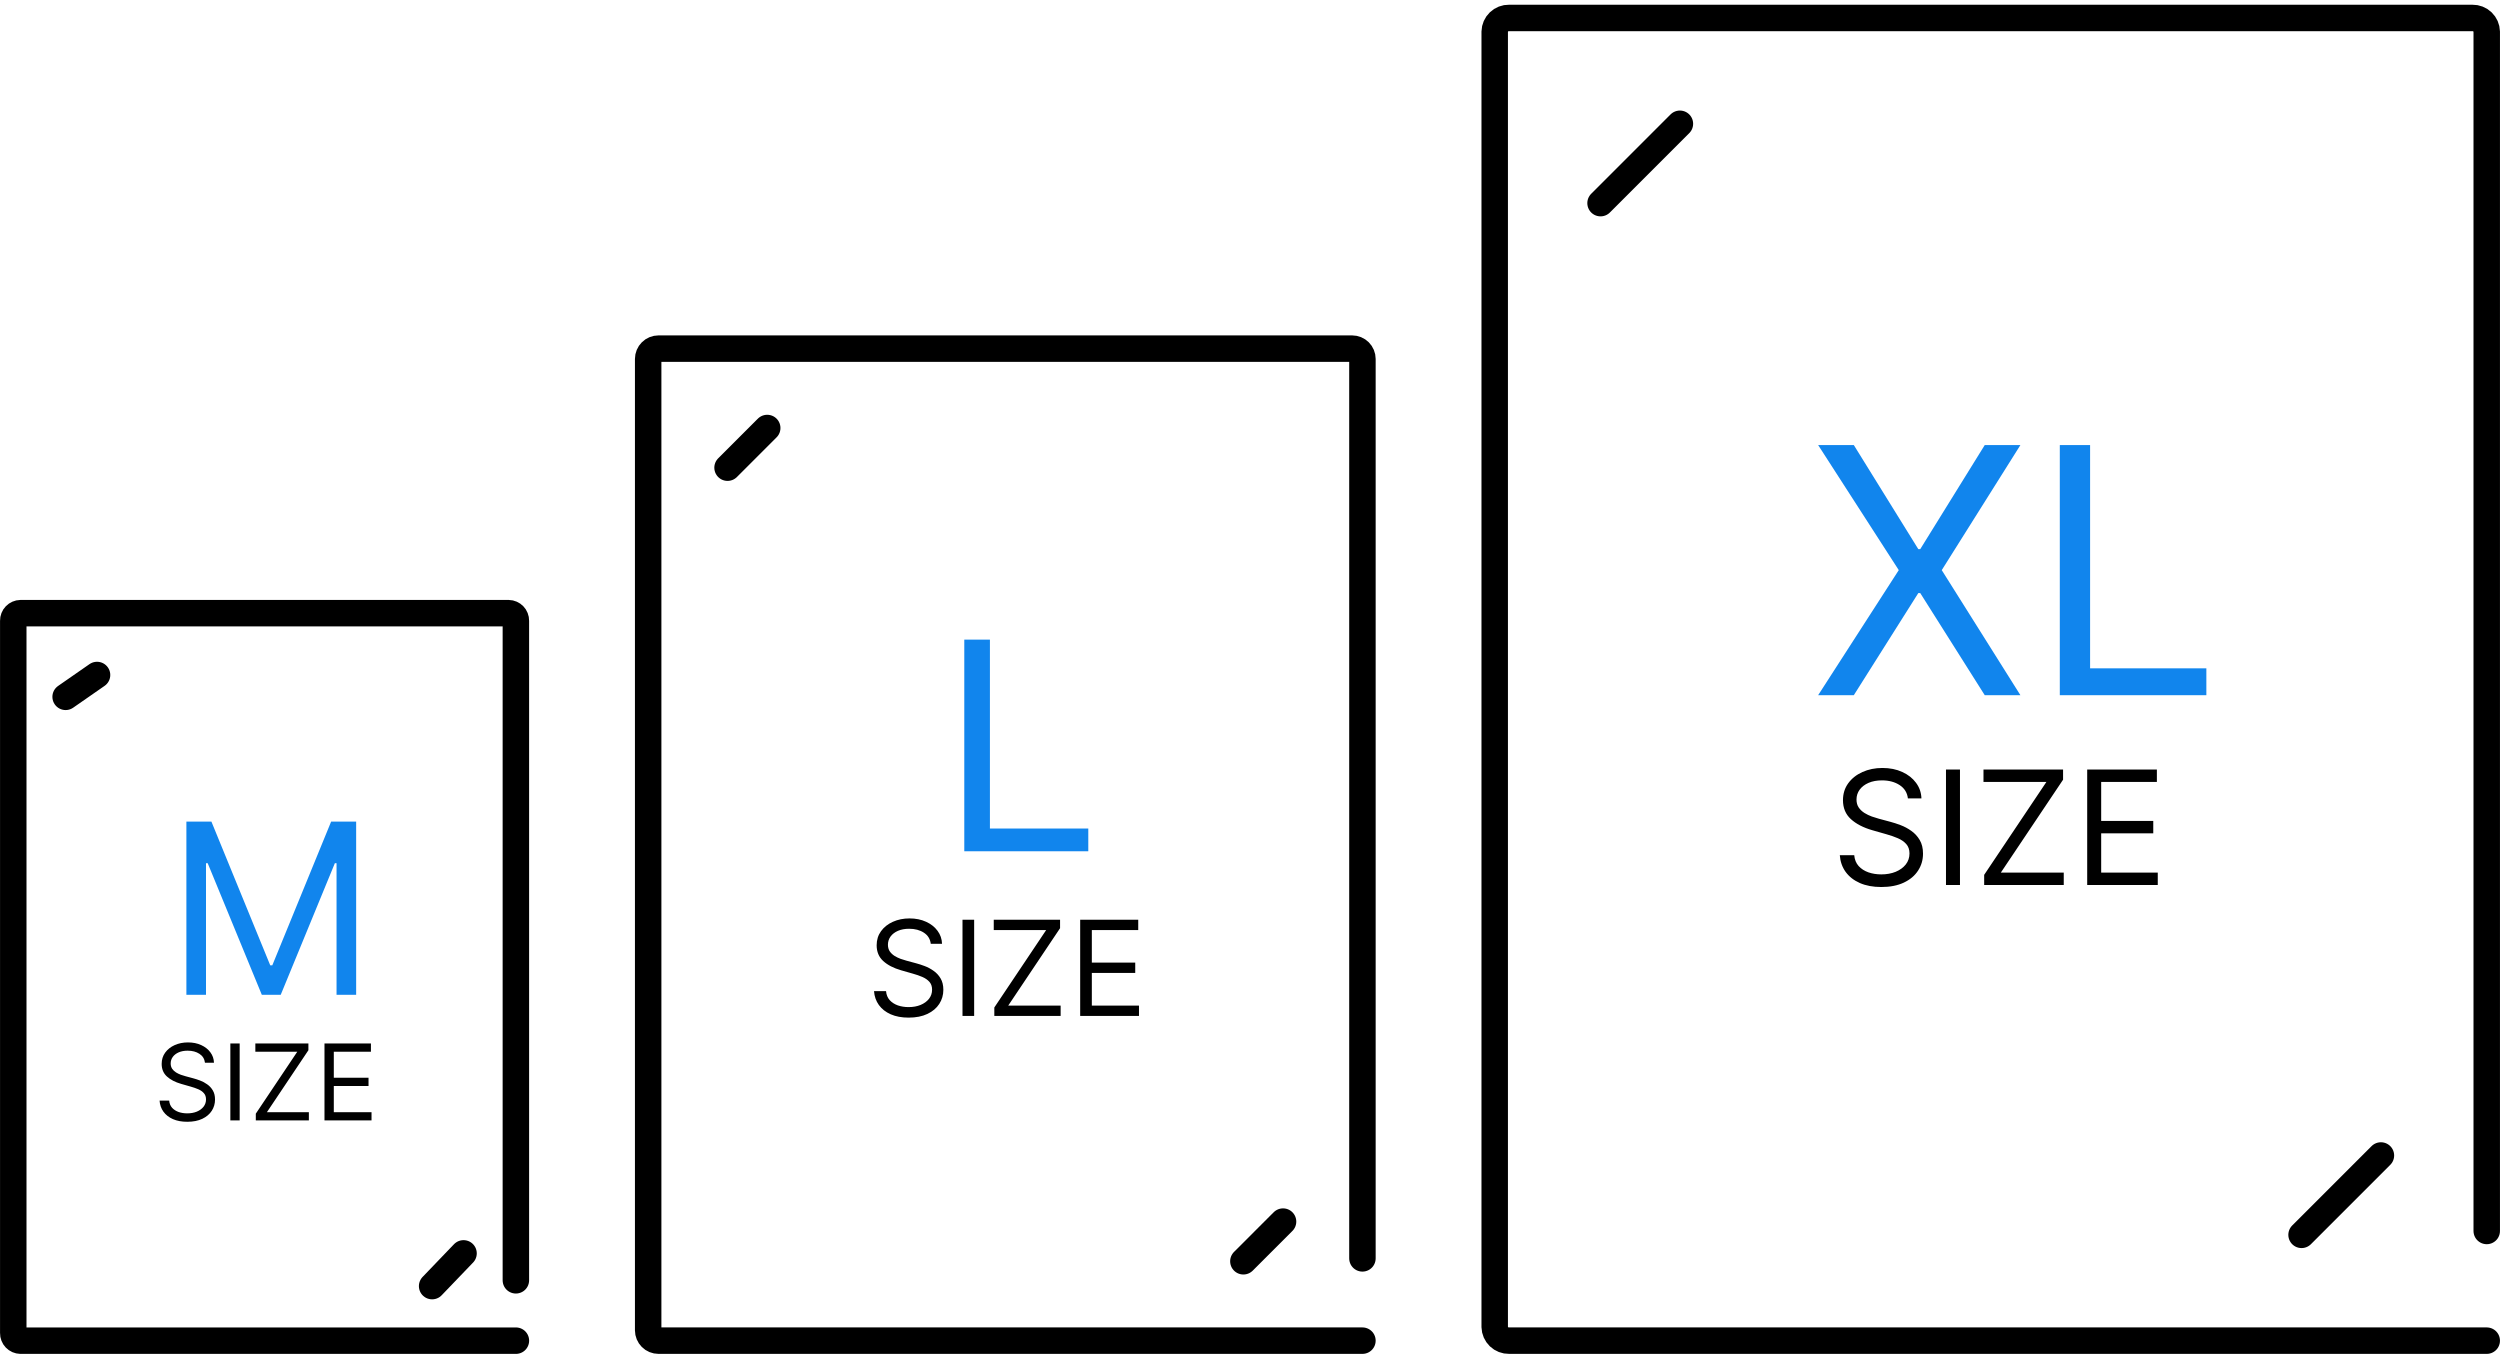 <svg width="180" height="98" viewBox="0 0 180 98" fill="none" xmlns="http://www.w3.org/2000/svg">
<g clip-path="url(#clip0_10801_7010)">
<path d="M37.145 96.528H1.478C1.408 96.526 1.339 96.511 1.275 96.483C1.211 96.455 1.152 96.414 1.104 96.364C1.055 96.313 1.017 96.254 0.992 96.189C0.966 96.123 0.954 96.054 0.955 95.984V44.692C0.954 44.622 0.966 44.552 0.992 44.487C1.017 44.422 1.055 44.362 1.104 44.312C1.152 44.261 1.211 44.221 1.275 44.193C1.339 44.165 1.408 44.149 1.478 44.148H36.62C36.69 44.149 36.759 44.165 36.823 44.193C36.887 44.221 36.945 44.261 36.994 44.312C37.042 44.362 37.081 44.422 37.106 44.487C37.132 44.552 37.144 44.622 37.143 44.692V92.182" stroke="black" stroke-width="1.905" stroke-linecap="round" stroke-linejoin="round"/>
<path d="M31.113 92.6L33.375 90.243" stroke="black" stroke-width="1.905" stroke-linecap="round" stroke-linejoin="round"/>
<path d="M4.725 50.172L6.987 48.6" stroke="black" stroke-width="1.905" stroke-linecap="round" stroke-linejoin="round"/>
<path d="M13.42 59.157H15.222L19.458 69.505H19.605L23.841 59.157H25.643V71.624H24.231V62.152H24.109L20.213 71.624H18.85L14.954 62.152H14.832V71.624H13.42V59.157Z" fill="#1185ED"/>
<path d="M14.757 76.515C14.724 76.241 14.593 76.028 14.362 75.877C14.131 75.725 13.848 75.649 13.512 75.649C13.267 75.649 13.052 75.689 12.868 75.768C12.686 75.848 12.544 75.957 12.441 76.096C12.34 76.235 12.289 76.392 12.289 76.569C12.289 76.717 12.325 76.844 12.395 76.951C12.467 77.055 12.559 77.143 12.671 77.213C12.783 77.282 12.9 77.339 13.023 77.384C13.145 77.427 13.258 77.462 13.361 77.489L13.924 77.641C14.068 77.679 14.228 77.731 14.405 77.798C14.584 77.864 14.754 77.955 14.916 78.071C15.081 78.184 15.216 78.331 15.322 78.509C15.429 78.688 15.482 78.907 15.482 79.167C15.482 79.466 15.403 79.737 15.247 79.978C15.091 80.22 14.864 80.412 14.565 80.555C14.267 80.697 13.905 80.768 13.48 80.768C13.083 80.768 12.739 80.704 12.449 80.576C12.16 80.448 11.933 80.27 11.767 80.04C11.603 79.811 11.51 79.545 11.489 79.242H12.181C12.199 79.452 12.27 79.625 12.392 79.762C12.517 79.897 12.674 79.998 12.863 80.065C13.054 80.13 13.26 80.162 13.48 80.162C13.736 80.162 13.966 80.121 14.17 80.038C14.374 79.953 14.535 79.836 14.654 79.686C14.773 79.535 14.833 79.358 14.833 79.156C14.833 78.972 14.781 78.822 14.678 78.707C14.576 78.591 14.44 78.497 14.273 78.425C14.105 78.353 13.924 78.29 13.729 78.236L13.047 78.041C12.614 77.917 12.271 77.739 12.019 77.508C11.766 77.277 11.64 76.975 11.64 76.602C11.64 76.291 11.724 76.021 11.892 75.79C12.061 75.557 12.289 75.377 12.573 75.249C12.86 75.119 13.18 75.054 13.534 75.054C13.891 75.054 14.209 75.118 14.486 75.246C14.764 75.373 14.984 75.546 15.146 75.766C15.311 75.986 15.397 76.236 15.406 76.515H14.757ZM17.256 75.13V80.671H16.585V75.13H17.256ZM18.418 80.671V80.184L21.404 75.725H18.385V75.13H22.205V75.617L19.218 80.076H22.238V80.671H18.418ZM23.363 80.671V75.13H26.707V75.725H24.034V77.597H26.534V78.193H24.034V80.076H26.75V80.671H23.363Z" fill="black"/>
<path d="M179.045 96.527H108.651C108.383 96.533 108.124 96.432 107.93 96.247C107.737 96.061 107.625 95.807 107.619 95.539V2.282C107.624 2.014 107.736 1.759 107.93 1.573C108.124 1.388 108.383 1.286 108.651 1.292H178.014C178.282 1.287 178.541 1.388 178.734 1.574C178.928 1.759 179.039 2.014 179.045 2.282V88.63" stroke="black" stroke-width="1.905" stroke-linecap="round" stroke-linejoin="round"/>
<path d="M115.239 14.626L120.953 8.912" stroke="black" stroke-width="1.905" stroke-linecap="round" stroke-linejoin="round"/>
<path d="M165.712 88.909L171.426 83.195" stroke="black" stroke-width="1.905" stroke-linecap="round" stroke-linejoin="round"/>
<path d="M133.475 32.045L138.118 39.537H138.258L142.901 32.045H145.469L139.806 41.049L145.469 50.053H142.901L138.258 42.702H138.118L133.475 50.053H130.907L136.711 41.049L130.907 32.045H133.475ZM148.306 50.053V32.045H150.487V48.119H158.858V50.053H148.306Z" fill="#1185ED"/>
<path d="M137.369 57.486C137.32 57.074 137.123 56.755 136.776 56.528C136.43 56.301 136.005 56.187 135.502 56.187C135.134 56.187 134.812 56.246 134.536 56.366C134.263 56.485 134.049 56.648 133.895 56.857C133.743 57.065 133.668 57.302 133.668 57.567C133.668 57.789 133.72 57.979 133.826 58.139C133.934 58.296 134.072 58.427 134.24 58.533C134.408 58.636 134.584 58.721 134.768 58.788C134.952 58.853 135.121 58.906 135.275 58.947L136.119 59.174C136.335 59.231 136.576 59.309 136.841 59.409C137.109 59.509 137.365 59.646 137.608 59.819C137.855 59.99 138.057 60.209 138.217 60.477C138.377 60.745 138.457 61.073 138.457 61.463C138.457 61.912 138.339 62.318 138.103 62.68C137.871 63.043 137.53 63.331 137.081 63.545C136.634 63.758 136.092 63.865 135.453 63.865C134.858 63.865 134.343 63.769 133.907 63.577C133.474 63.385 133.133 63.117 132.884 62.774C132.638 62.43 132.499 62.031 132.466 61.576H133.505C133.532 61.89 133.638 62.15 133.822 62.356C134.009 62.559 134.244 62.71 134.528 62.81C134.815 62.908 135.123 62.956 135.453 62.956C135.838 62.956 136.183 62.894 136.488 62.77C136.794 62.642 137.036 62.467 137.215 62.242C137.393 62.015 137.483 61.75 137.483 61.447C137.483 61.171 137.405 60.946 137.251 60.773C137.097 60.6 136.894 60.459 136.642 60.351C136.391 60.243 136.119 60.148 135.827 60.067L134.804 59.775C134.155 59.588 133.641 59.321 133.262 58.975C132.883 58.629 132.694 58.176 132.694 57.615C132.694 57.15 132.82 56.744 133.071 56.398C133.325 56.049 133.666 55.779 134.094 55.586C134.524 55.392 135.004 55.294 135.535 55.294C136.07 55.294 136.546 55.39 136.963 55.582C137.38 55.772 137.71 56.031 137.953 56.361C138.2 56.692 138.329 57.066 138.343 57.486H137.369ZM141.118 55.408V63.719H140.111V55.408H141.118ZM142.86 63.719V62.989L147.34 56.301H142.811V55.408H148.541V56.138L144.061 62.826H148.59V63.719H142.86ZM150.278 63.719V55.408H155.295V56.301H151.285V59.109H155.035V60.002H151.285V62.826H155.359V63.719H150.278Z" fill="black"/>
<path d="M98.095 96.527H47.411C47.214 96.527 47.025 96.449 46.886 96.31C46.747 96.171 46.668 95.982 46.668 95.786V25.843C46.668 25.646 46.747 25.457 46.886 25.318C47.025 25.179 47.214 25.101 47.411 25.101H97.352C97.45 25.101 97.546 25.12 97.636 25.157C97.727 25.194 97.808 25.249 97.877 25.318C97.946 25.387 98.001 25.469 98.038 25.559C98.076 25.649 98.095 25.745 98.095 25.843V90.603" stroke="black" stroke-width="1.905" stroke-linecap="round" stroke-linejoin="round"/>
<path d="M89.523 90.812L92.38 87.955" stroke="black" stroke-width="1.905" stroke-linecap="round" stroke-linejoin="round"/>
<path d="M52.383 33.673L55.24 30.816" stroke="black" stroke-width="1.905" stroke-linecap="round" stroke-linejoin="round"/>
<path d="M69.429 61.291V46.053H71.274V59.654H78.357V61.291H69.429Z" fill="#1185ED"/>
<path d="M67.015 67.953C66.974 67.61 66.81 67.344 66.521 67.154C66.233 66.965 65.879 66.871 65.459 66.871C65.153 66.871 64.884 66.92 64.654 67.019C64.427 67.118 64.249 67.255 64.12 67.428C63.994 67.602 63.931 67.799 63.931 68.02C63.931 68.205 63.975 68.364 64.062 68.497C64.153 68.628 64.268 68.737 64.407 68.825C64.547 68.911 64.694 68.982 64.847 69.038C65 69.092 65.141 69.136 65.27 69.17L65.973 69.36C66.154 69.407 66.354 69.472 66.575 69.556C66.799 69.639 67.011 69.753 67.214 69.897C67.42 70.039 67.589 70.222 67.722 70.445C67.855 70.668 67.921 70.942 67.921 71.267C67.921 71.641 67.823 71.979 67.627 72.282C67.433 72.584 67.149 72.824 66.775 73.002C66.403 73.18 65.951 73.269 65.419 73.269C64.923 73.269 64.493 73.189 64.13 73.029C63.769 72.869 63.485 72.646 63.278 72.359C63.073 72.073 62.957 71.74 62.929 71.362H63.795C63.818 71.623 63.906 71.84 64.059 72.011C64.215 72.18 64.411 72.306 64.648 72.39C64.887 72.471 65.144 72.511 65.419 72.511C65.739 72.511 66.026 72.46 66.281 72.356C66.536 72.25 66.738 72.103 66.886 71.916C67.035 71.727 67.11 71.506 67.11 71.254C67.11 71.023 67.045 70.836 66.917 70.692C66.788 70.548 66.619 70.43 66.409 70.34C66.2 70.25 65.973 70.171 65.73 70.104L64.877 69.86C64.336 69.704 63.908 69.482 63.592 69.194C63.277 68.905 63.119 68.528 63.119 68.061C63.119 67.673 63.224 67.335 63.433 67.046C63.645 66.755 63.929 66.53 64.286 66.37C64.644 66.208 65.044 66.126 65.486 66.126C65.933 66.126 66.329 66.207 66.677 66.367C67.024 66.524 67.299 66.741 67.502 67.016C67.707 67.291 67.815 67.603 67.827 67.953H67.015ZM70.139 66.221V73.147H69.3V66.221H70.139ZM71.591 73.147V72.539L75.324 66.965H71.55V66.221H76.325V66.83L72.592 72.403H76.366V73.147H71.591ZM77.773 73.147V66.221H81.953V66.965H78.612V69.305H81.737V70.049H78.612V72.403H82.007V73.147H77.773Z" fill="black"/>
</g>
<defs>
<clipPath id="clip0_10801_7010">
<rect width="179.995" height="97.14" fill="white" transform="translate(0.003 0.34)"/>
</clipPath>
</defs>
</svg>
